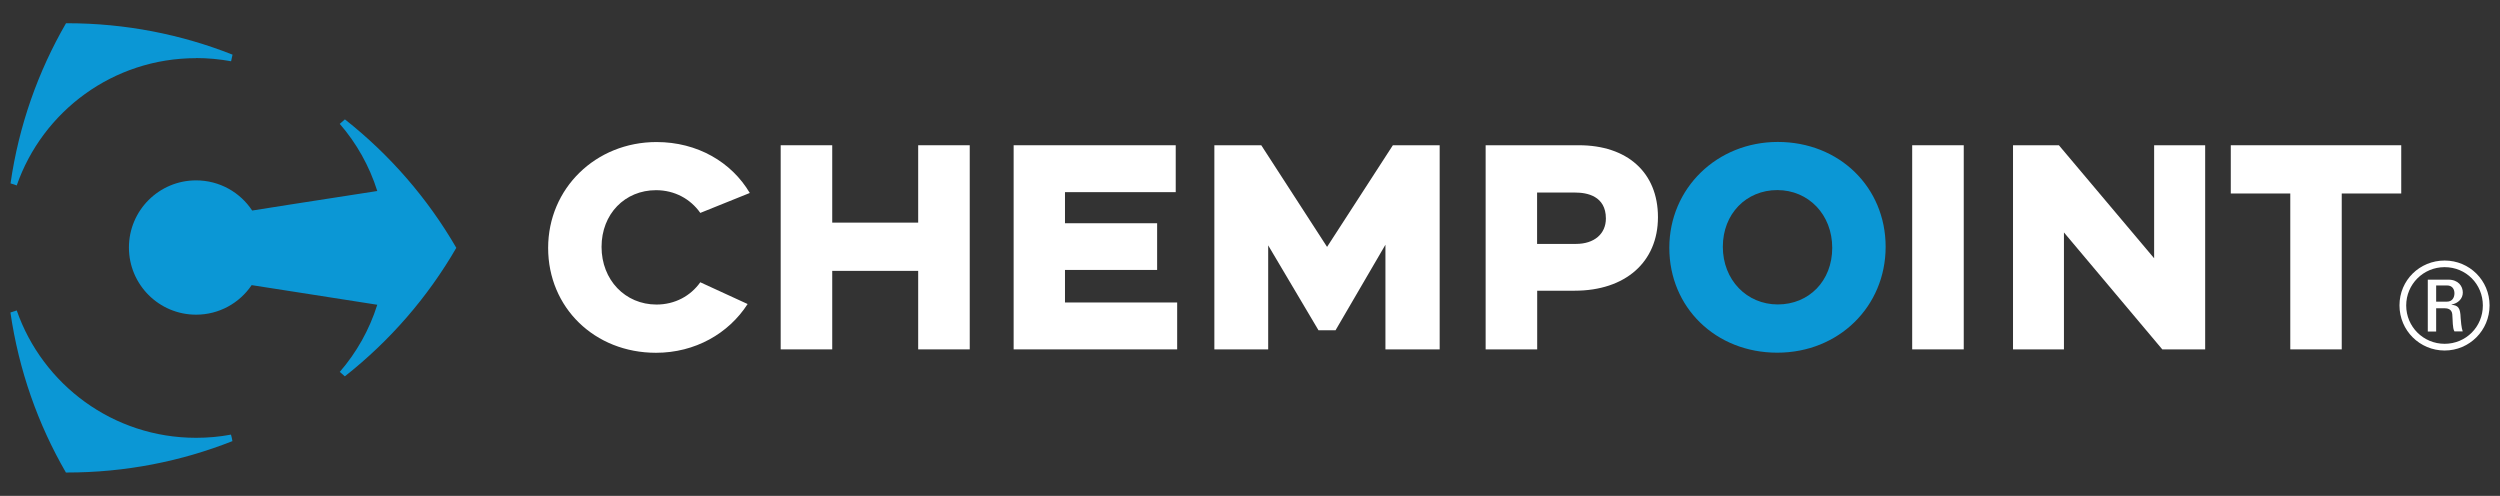 <?xml version="1.0" encoding="UTF-8"?>
<svg id="Layer_1" xmlns="http://www.w3.org/2000/svg" viewBox="0 0 242 48">
  <rect x="0" y="0" width="242" height="48" fill="#333333" stroke="none"/>
  <defs>
    <style>
      .cls-1 {
        fill: #fff;
      }

      .cls-2 {
        fill: #0b97d5;
      }
    </style>
  </defs>
  <path class="cls-2" d="M18.98,5.62c1.16,0,2.29.11,3.39.31.05-.21.1-.42.14-.64-4.96-1.96-10.36-3.04-16.01-3.04-.04,0-.07,0-.11,0C3.68,6.93,1.82,12.17,1.02,17.75c.2.07.4.14.6.2,2.5-7.18,9.33-12.32,17.36-12.32"/>
  <path class="cls-2" d="M33.38,11.56c-.16.14-.33.28-.49.43,1.62,1.87,2.87,4.08,3.63,6.5l-8.31,1.29-3.8.6c-1.16-1.76-3.16-2.92-5.43-2.92-3.59,0-6.5,2.91-6.5,6.5s2.91,6.5,6.5,6.5c2.24,0,4.21-1.13,5.38-2.86l3.85.6,8.31,1.3c-.76,2.42-2.01,4.63-3.63,6.5.16.15.32.29.49.43,4.34-3.42,8.01-7.63,10.79-12.44-2.78-4.8-6.45-9.02-10.79-12.44"/>
  <path class="cls-2" d="M18.98,42.38c-8.03,0-14.86-5.15-17.36-12.33-.2.06-.4.13-.61.2.81,5.58,2.66,10.81,5.37,15.49.03,0,.07,0,.11,0,5.65,0,11.05-1.08,16.01-3.04-.04-.21-.08-.42-.14-.63-1.1.21-2.23.31-3.39.31"/>
  <polygon class="cls-1" points="88.88 21.55 80.56 21.55 80.56 14.06 75.57 14.06 75.57 33.82 80.56 33.82 80.56 26.22 88.88 26.22 88.88 33.82 93.87 33.82 93.87 14.06 88.88 14.06 88.88 21.55"/>
  <polygon class="cls-1" points="103.09 26.13 112.01 26.13 112.01 21.61 103.09 21.61 103.09 18.6 113.81 18.6 113.81 14.06 98.12 14.06 98.12 33.82 113.95 33.82 113.95 29.28 103.09 29.28 103.09 26.13"/>
  <polygon class="cls-1" points="128.46 23.9 122.09 14.06 117.55 14.06 117.55 33.82 122.76 33.82 122.76 23.75 127.63 31.97 129.28 31.97 134.11 23.69 134.11 33.82 139.36 33.82 139.36 14.06 134.83 14.06 128.46 23.9"/>
  <path class="cls-1" d="M148.8,18.64h3.69c1.11,0,2.96.32,2.96,2.51,0,1.49-1.13,2.46-2.89,2.46h-3.77v-4.97ZM152.84,14.06h-9.03v19.76h4.99v-5.68h3.63c4.9,0,8.06-2.77,8.06-7.12s-3-6.96-7.65-6.96"/>
  <path class="cls-2" d="M172.04,18.4c3.03,0,5.32,2.38,5.32,5.59s-2.26,5.48-5.27,5.48-5.32-2.38-5.32-5.58,2.27-5.49,5.27-5.49M172.09,13.74c-5.88,0-10.5,4.48-10.5,10.25s4.49,10.15,10.45,10.15,10.49-4.48,10.49-10.25-4.49-10.15-10.44-10.15"/>
  <rect class="cls-1" x="185.1" y="14.06" width="4.99" height="19.76"/>
  <polygon class="cls-1" points="208.52 25 199.3 14.06 194.86 14.06 194.86 33.82 199.79 33.82 199.79 22.5 209.31 33.82 213.46 33.82 213.46 14.06 208.52 14.06 208.52 25"/>
  <polygon class="cls-1" points="215.94 14.06 215.94 18.73 221.7 18.73 221.7 33.82 226.68 33.82 226.68 18.73 232.44 18.73 232.44 14.06 215.94 14.06"/>
  <path class="cls-1" d="M67.79,27.32c-.94,1.33-2.46,2.16-4.24,2.16-3.03,0-5.32-2.38-5.32-5.58s2.27-5.49,5.27-5.49c1.8,0,3.33.84,4.29,2.2l4.79-1.93c-1.77-2.99-5.07-4.93-9.03-4.93-5.88,0-10.49,4.48-10.49,10.25s4.49,10.15,10.44,10.15c3.78,0,7.03-1.86,8.87-4.72l-4.59-2.11Z"/>
  <path class="cls-1" d="M235.82,29.2h1.04c.5,0,.73-.37.73-.81,0-.36-.18-.76-.73-.76h-1.04v1.58ZM235.82,32.09h-.81v-5.02h1.99c.96,0,1.4.63,1.4,1.25,0,.59-.45,1.04-1.09,1.16v.02c.63.07.85.27.88,1.27.01.22.08,1,.2,1.31h-.8c-.2-.35-.15-1-.21-1.67-.06-.53-.52-.57-.75-.57h-.81v2.24ZM232.92,29.57c0,2.06,1.66,3.71,3.72,3.71s3.7-1.64,3.7-3.71-1.63-3.71-3.7-3.71-3.72,1.66-3.72,3.71M240.99,29.56c0,2.43-1.95,4.37-4.35,4.37s-4.37-1.93-4.37-4.37,1.96-4.34,4.37-4.34,4.35,1.93,4.35,4.34"/>
</svg>